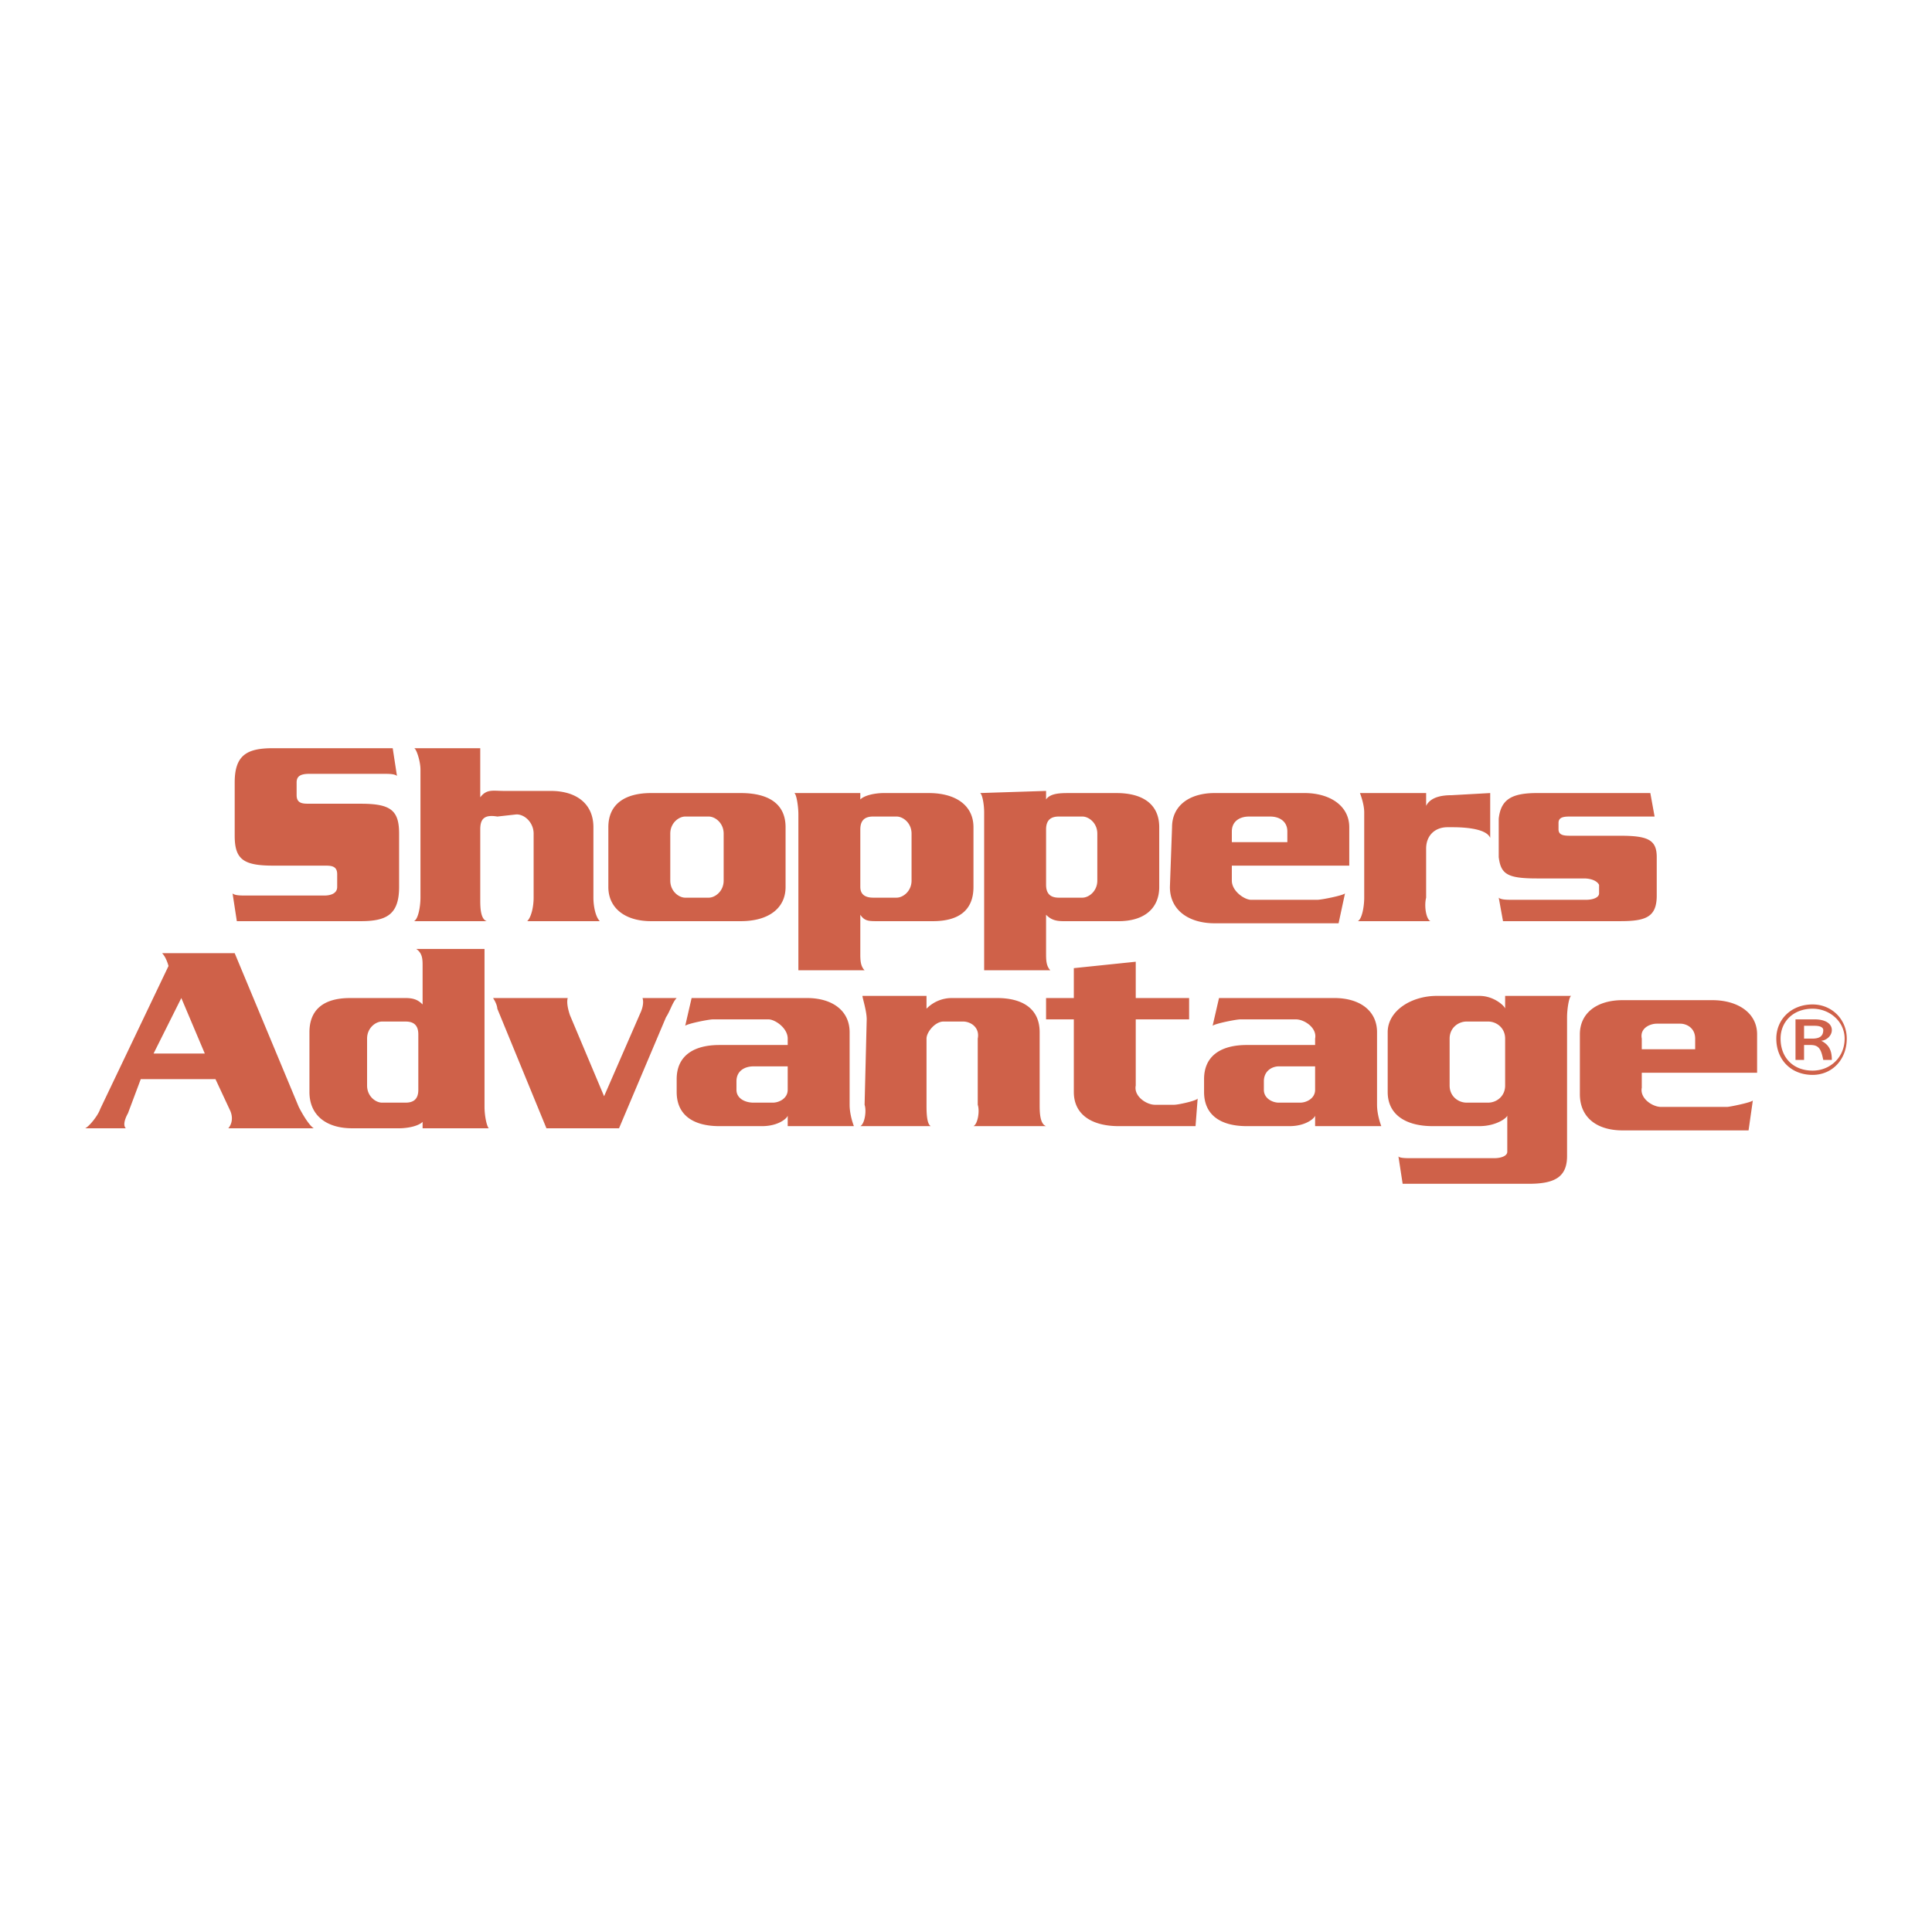 <svg xmlns="http://www.w3.org/2000/svg" width="2500" height="2500" viewBox="0 0 192.756 192.756"><g fill-rule="evenodd" clip-rule="evenodd"><path fill="#fff" d="M0 0h192.756v192.756H0V0z"/><path d="M87.538 91.905c-.853 0-1.278 0-1.705-.639V95.1c0 .639 0 1.278.426 1.705h-6.604V81.253c0-.853-.213-2.13-.426-2.13h6.604v.639c.426-.426 1.492-.639 2.343-.639h4.474c2.77 0 4.473 1.278 4.473 3.408v5.965c0 2.343-1.491 3.409-4.047 3.409h-5.538zm3.408-8.735c0-1.065-.852-1.704-1.491-1.704h-2.343c-.639 0-1.278.213-1.278 1.278v5.751c0 .853.639 1.065 1.278 1.065h2.343c.639 0 1.491-.639 1.491-1.704V83.17zM41.95 76.78c0-.852-.426-2.13-.64-2.13h6.604v4.9c.639-.853 1.278-.64 2.343-.64h4.687c2.557 0 4.261 1.278 4.261 3.622v7.03c0 .853.213 1.918.639 2.344h-7.243c.426-.426.639-1.491.639-2.344V83.17c0-1.065-.852-1.917-1.704-1.917l-1.917.213c-1.278-.213-1.704.213-1.704 1.278v7.03c0 .639 0 1.917.639 2.13H41.31c.426-.213.64-1.491.64-2.344V76.78zM35.984 80.188c2.983 0 3.835.639 3.835 2.982v5.326c0 2.77-1.278 3.409-3.835 3.409H23.629l-.426-2.77c.213.213.852.213 1.278.213h7.882c.639 0 1.278-.213 1.278-.853v-1.278c0-.853-.639-.853-1.278-.853H27.25c-2.982 0-3.834-.639-3.834-2.982v-5.326c0-2.769 1.278-3.408 3.834-3.408h11.93l.426 2.77c-.213-.213-.852-.213-1.278-.213h-7.456c-.852 0-1.278.213-1.278.852v1.278c0 .852.639.852 1.278.852h5.112v.001zM78.377 88.496c0 2.13-1.705 3.409-4.474 3.409h-8.947c-2.557 0-4.261-1.278-4.261-3.409v-5.965c0-2.343 1.704-3.408 4.261-3.408h8.947c2.769 0 4.474 1.065 4.474 3.408v5.965zm-6.178-5.326c0-1.065-.852-1.704-1.491-1.704h-2.343c-.639 0-1.491.639-1.491 1.704v4.687c0 1.065.852 1.704 1.491 1.704h2.343c.639 0 1.491-.639 1.491-1.704V83.17zM106.07 91.905c-.852 0-1.277-.213-1.703-.639V95.1c0 .639 0 1.278.426 1.705h-6.604V81.04c0-.852-.213-1.917-.426-1.917l6.604-.213v.853c.426-.639 1.49-.639 2.342-.639h4.688c2.557 0 4.26 1.065 4.26 3.408v5.965c0 2.13-1.49 3.409-4.047 3.409h-5.54v-.001zm3.409-8.735c0-1.065-.852-1.704-1.49-1.704h-2.344c-.639 0-1.277.213-1.277 1.278v5.539c0 1.065.639 1.278 1.277 1.278h2.344c.639 0 1.49-.639 1.49-1.704V83.17zM148.676 83.597c-.426-1.065-3.195-1.065-3.834-1.065h-.426c-1.277 0-2.131.852-2.131 2.13v4.899c-.213.853 0 2.131.426 2.344h-7.242c.426-.213.639-1.491.639-2.344V81.04c0-.852-.426-1.917-.426-1.917h6.604v1.278c.426-.852 1.492-1.065 2.557-1.065l3.834-.213v4.474h-.001zM161.672 83.383c2.77 0 3.621.426 3.621 2.13v3.835c0 2.13-1.064 2.556-3.621 2.556h-11.717l-.426-2.344c.213.213.852.213 1.277.213h7.455c.641 0 1.279-.213 1.279-.639v-.852c-.213-.426-.852-.639-1.492-.639h-4.686c-2.982 0-3.621-.426-3.834-2.13v-3.834c.213-1.917 1.277-2.556 3.834-2.556h11.291l.426 2.343h-8.308c-.639 0-1.277 0-1.277.639v.639c0 .639.639.639 1.277.639h4.901zM122.9 86.366v1.491c0 1.065 1.277 1.917 1.916 1.917h6.605c.426 0 2.555-.426 2.77-.639l-.641 2.982h-12.355c-2.557 0-4.473-1.278-4.473-3.622l.213-5.965c0-2.13 1.703-3.408 4.26-3.408h8.947c2.557 0 4.475 1.278 4.475 3.408v3.834H122.9v.002zm0-2.343h5.539v-1.065c0-1.065-.854-1.491-1.705-1.491h-2.131c-.852 0-1.703.426-1.703 1.491v1.065zM113.314 101.703h5.324v-2.129h-5.324v-3.622l-6.178.64v2.982h-2.77v2.129h2.77v7.244c0 2.344 1.916 3.408 4.473 3.408h7.67l.213-2.77c0 .213-1.918.639-2.344.639h-1.918c-.852 0-2.129-.852-1.916-1.916v-6.605zM21.499 107.668h-7.456l-1.278 3.41s-.639 1.064-.212 1.49H8.504c.426-.213 1.278-1.277 1.492-1.918l6.816-14.272s-.213-.852-.639-1.278h7.243l6.391 15.337s.852 1.705 1.491 2.131h-8.521s.639-.639.213-1.705l-1.491-3.195zm-6.178-2.555h5.113l-2.343-5.539-2.77 5.539zM40.458 99.574c.852 0 1.278.213 1.705.639v-3.835c0-.639 0-1.278-.639-1.704h6.817v15.764c0 .854.213 1.918.426 2.131h-6.604v-.639c-.426.426-1.491.639-2.343.639h-4.687c-2.556 0-4.26-1.277-4.26-3.621v-5.965c0-2.131 1.278-3.408 4.047-3.408h5.538v-.001zm-3.834 8.735c0 1.064.853 1.703 1.491 1.703h2.343c.639 0 1.278-.213 1.278-1.277v-5.539c0-1.064-.639-1.277-1.278-1.277h-2.343c-.639 0-1.491.639-1.491 1.703v4.687zM61.761 112.568l4.687-11.078c.426-.639.639-1.49 1.065-1.916h-3.409c.213.639-.213 1.49-.213 1.49l-3.621 8.309-3.409-8.096c-.426-1.277-.213-1.703-.213-1.703h-7.456c.426.639.426 1.064.426 1.064l4.9 11.93h7.243zM78.59 104.26v-.639c0-1.064-1.278-1.918-1.917-1.918h-5.539c-.426 0-2.557.428-2.77.641l.639-2.77h11.503c2.557 0 4.261 1.277 4.261 3.408v7.242c0 1.066.426 2.131.426 2.131H78.59v-1.064c0 .213-.853 1.064-2.557 1.064h-4.26c-2.556 0-4.261-1.064-4.261-3.408v-1.279c0-2.342 1.705-3.408 4.261-3.408h6.817zm0 2.131h-3.409c-.852 0-1.704.426-1.704 1.49v.854c0 .852.852 1.277 1.704 1.277h1.917c.639 0 1.491-.426 1.491-1.277v-2.344h.001zM86.472 101.703c0-.852-.426-2.129-.426-2.342h6.391v1.277a3.527 3.527 0 0 1 2.556-1.064h4.474c2.557 0 4.26 1.064 4.26 3.408v7.242c0 .639 0 1.918.641 2.131h-7.244c.426-.213.641-1.492.426-2.131v-6.604c.215-1.064-.638-1.703-1.49-1.703h-1.917c-.852 0-1.704 1.064-1.704 1.703v6.604c0 .639 0 1.918.426 2.131h-7.03c.426-.213.639-1.492.426-2.131l.211-8.521zM131.209 104.26v-.639c.213-1.064-1.066-1.918-1.918-1.918h-5.539c-.426 0-2.557.428-2.77.641l.639-2.77h11.504c2.557 0 4.262 1.277 4.262 3.408v7.242c0 1.066.426 2.131.426 2.131h-6.604v-1.064c0 .213-.854 1.064-2.557 1.064h-4.262c-2.557 0-4.26-1.064-4.26-3.408v-1.279c0-2.342 1.703-3.408 4.26-3.408h6.819zm0 2.131h-3.623c-.639 0-1.49.426-1.49 1.49v.854c0 .852.852 1.277 1.49 1.277h2.131c.639 0 1.492-.426 1.492-1.277v-2.344zM147.611 99.361c1.49 0 2.557 1.064 2.557 1.277v-1.277h6.604c-.213 0-.426 1.277-.426 2.129v13.848c0 2.131-1.279 2.77-3.834 2.77h-12.57l-.426-2.77c0 .213.854.213 1.066.213h8.52c.641 0 1.279-.213 1.279-.639v-3.622c0 .213-1.064 1.064-2.77 1.064h-4.688c-2.555 0-4.473-1.064-4.473-3.408v-5.965c0-2.131 2.344-3.621 4.9-3.621h4.261v.001zm2.557 4.26c0-1.064-.852-1.703-1.705-1.703h-2.129c-.854 0-1.705.639-1.705 1.703v4.688c0 1.064.852 1.703 1.705 1.703h2.129c.854 0 1.705-.639 1.705-1.703v-4.688zM163.801 107.029v1.492c-.213 1.064 1.066 1.916 1.918 1.916h6.604c.213 0 2.344-.426 2.557-.639l-.426 2.982h-12.568c-2.557 0-4.262-1.277-4.262-3.621v-5.965c0-2.131 1.705-3.408 4.262-3.408h8.947c2.557 0 4.473 1.277 4.473 3.408v3.834h-11.505v.001zm0-2.343h5.326v-1.064c0-1.064-.852-1.49-1.49-1.49h-2.344c-.639 0-1.705.426-1.492 1.49v1.064zM179.139 101.703h1.918c1.064 0 1.705.428 1.705 1.066s-.641 1.064-1.066 1.064c.854.426 1.066 1.066 1.066 1.918h-.854c-.213-1.066-.426-1.492-1.277-1.492h-.639v1.492h-.854v-4.048h.001zm.853 1.918h.852c.639 0 1.064-.213 1.064-.852 0-.213-.213-.426-.852-.426h-1.064v1.278zm.852-3.408c1.918 0 3.408 1.49 3.408 3.408 0 2.131-1.49 3.621-3.408 3.621-2.131 0-3.621-1.49-3.621-3.621 0-1.918 1.49-3.408 3.621-3.408zm0 6.603c1.705 0 3.195-1.277 3.195-3.195 0-1.703-1.49-2.982-3.195-2.982-1.918 0-3.195 1.279-3.195 2.982-.001 1.918 1.277 3.195 3.195 3.195z" fill="#cf6149"/></g></svg>